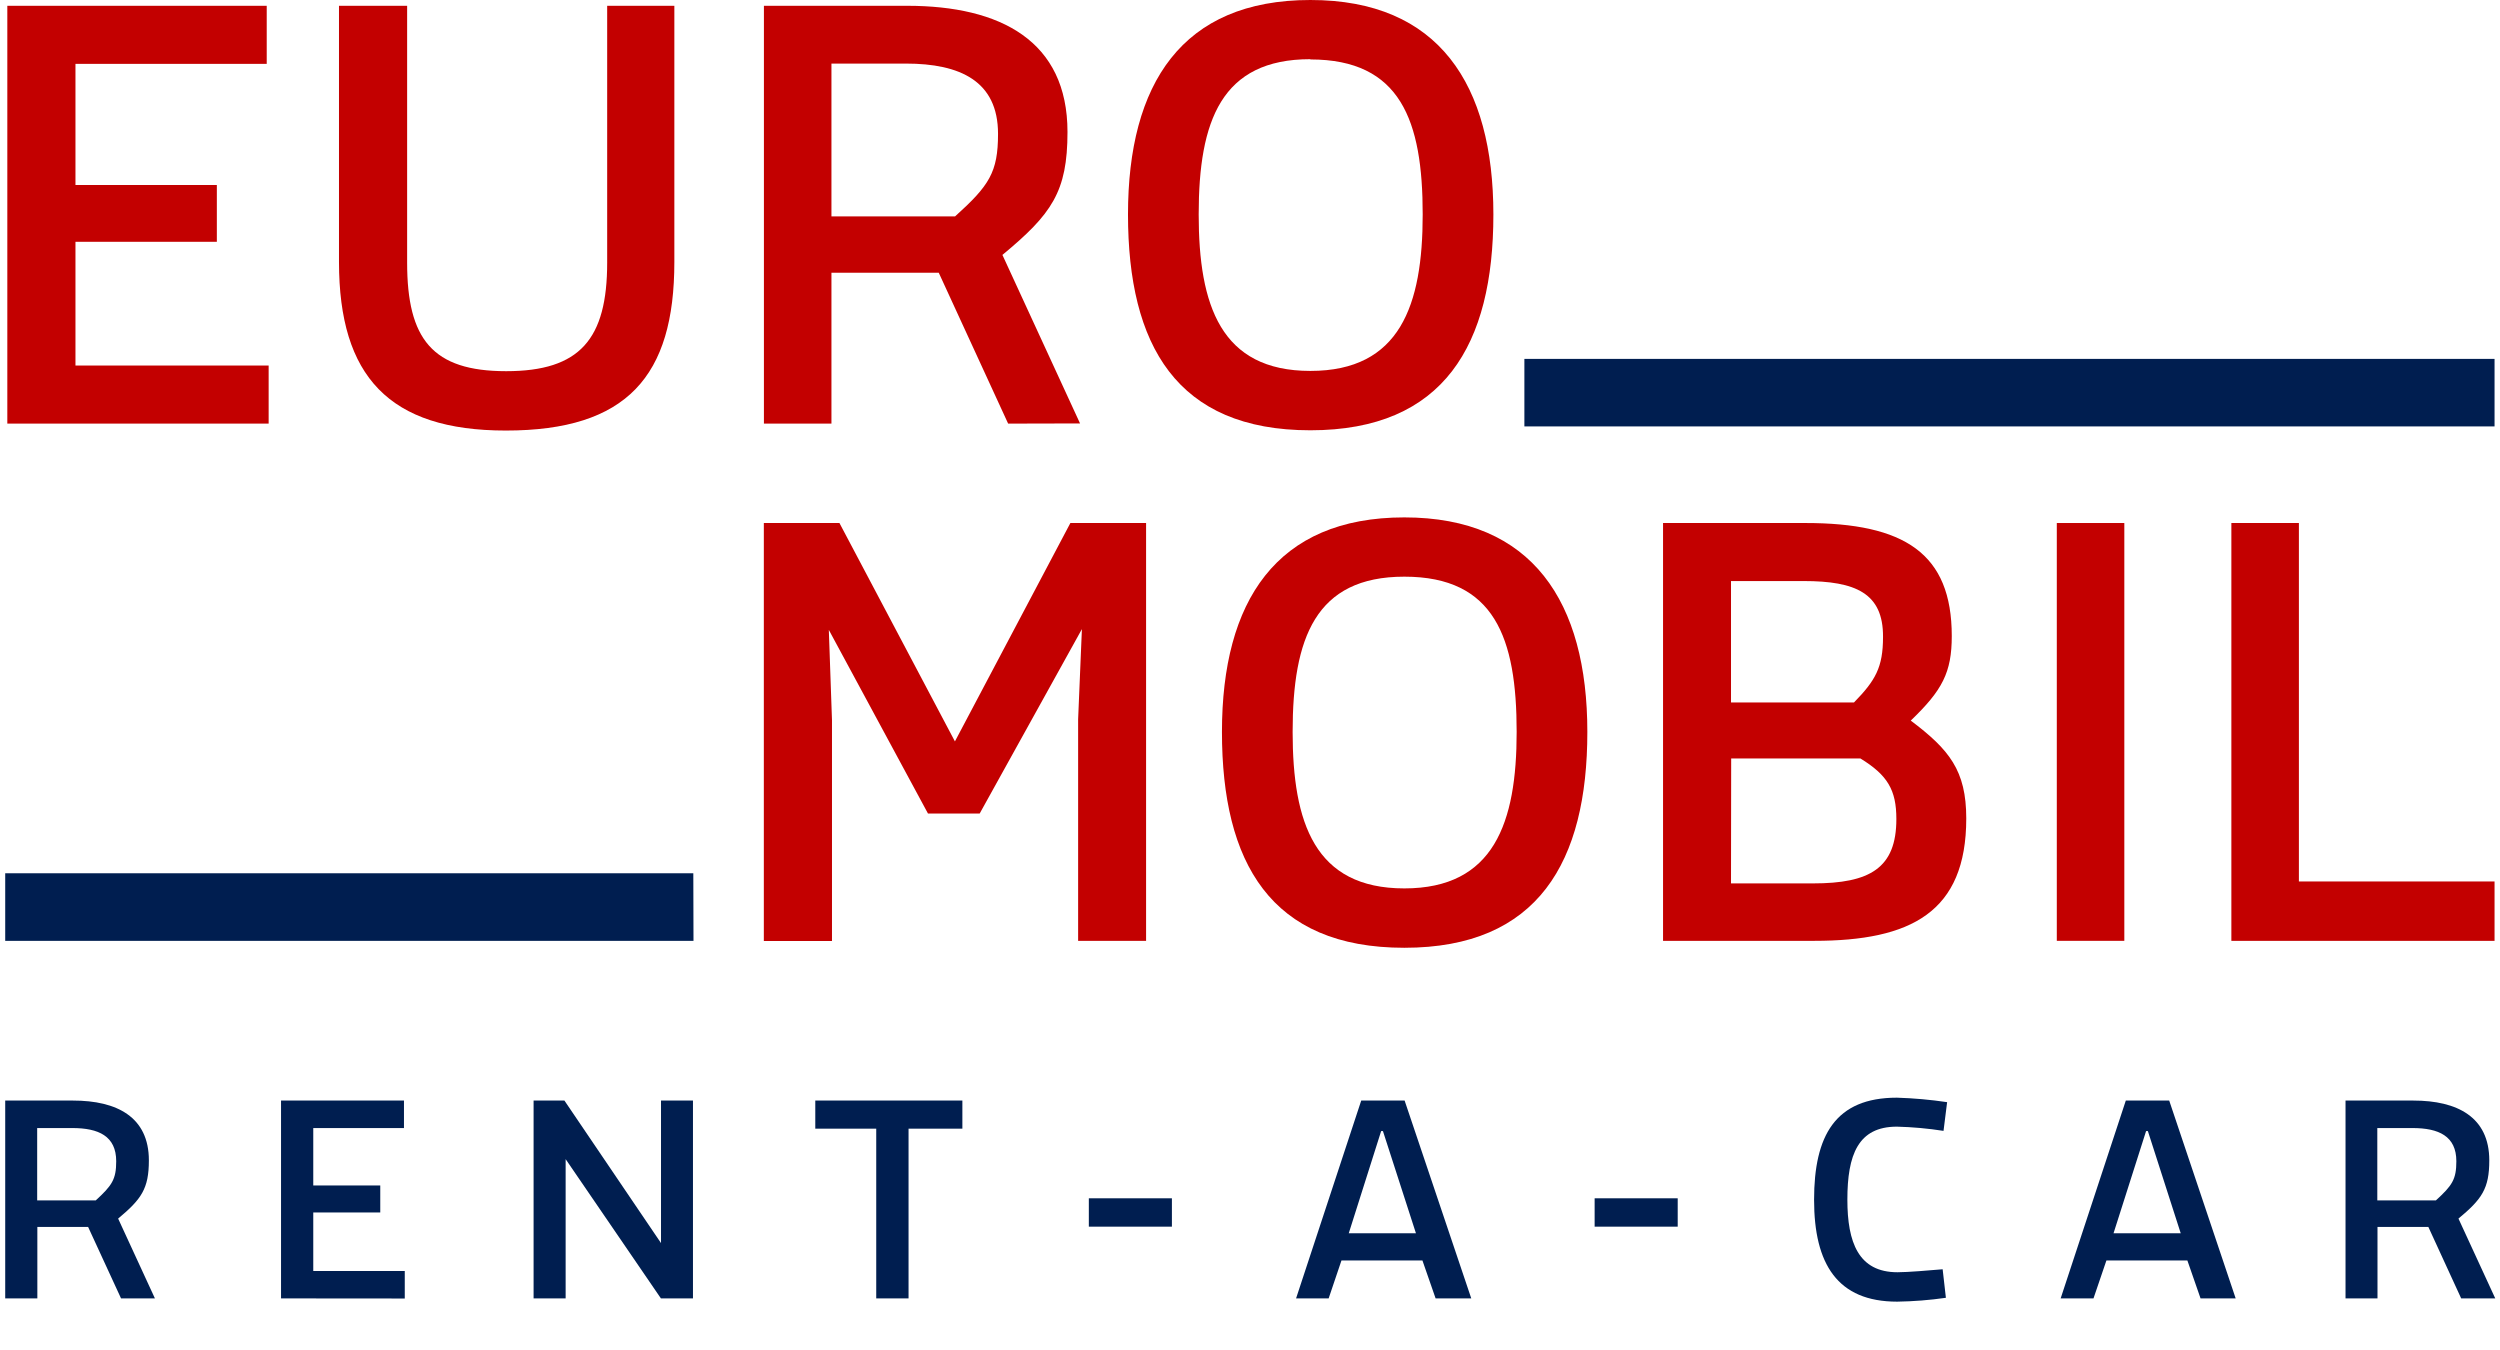 <?xml version="1.0" encoding="UTF-8"?>
<!-- Generator: Adobe Illustrator 16.0.0, SVG Export Plug-In . SVG Version: 6.00 Build 0)  -->
<svg xmlns="http://www.w3.org/2000/svg" xmlns:xlink="http://www.w3.org/1999/xlink" version="1.1" id="Ebene_1" x="0px" y="0px" width="1172.572px" height="633.153px" viewBox="0 0 1172.572 633.153" xml:space="preserve">
<path fill="#C30000" d="M3.434,198.686V2.717H125.1v27.226H35.395V86.78h66.311v26.646H35.395v58.032h90.607v27.226L3.434,198.686  L3.434,198.686z"></path>
<path fill="#C30000" d="M316.29,2.717v120.185c0,53.542-22.2,79.038-79.039,79.038c-54.734,0-78.255-25.455-78.255-79.038V2.717  h31.961v120.472c0,35.833,11.821,50.907,46.459,50.907c34.641,0,47.366-15.075,47.366-50.907V2.717H316.29z"></path>
<path fill="#C30000" d="M472.844,198.686l-32.539-70.759h-50.332v70.759h-31.673V2.717h67.178c43.823,0,75.208,16.476,75.208,59.186  c0,28.13-7.415,38.51-30.521,57.663l36.409,79.038L472.844,198.686z M468.104,62.769c0-24.712-17.75-32.949-43.205-32.949h-34.927  v71.666h57.994c15.979-14.416,20.138-20.636,20.138-38.675V62.769L468.104,62.769z"></path>
<path fill="#C30000" d="M614.607,201.816c-62.769,0-85.544-39.951-85.544-101.237C529.063,39.292,554.352,0,614.607,0  c60.257,0,85.833,39.622,85.833,100.62C700.44,161.617,677.333,201.816,614.607,201.816z M614.607,27.759  c-41.723,0-52.389,28.832-52.389,72.819c0,42.628,10.339,73.395,52.389,73.395c42.053,0,52.677-30.767,52.677-73.395  c0-43.987-10.336-72.695-52.677-72.695V27.759z"></path>
<path fill="#C30000" d="M505.671,441.28V337.363l1.771-42.299l-47.94,86.495h-24.262l-46.5-86.125l1.482,42.341v103.587H358.26  V245.31h35.463l54.162,102.433l54.157-102.433h35.507v195.97H505.671L505.671,441.28z"></path>
<path fill="#C30000" d="M658.678,444.534c-62.771,0-85.547-39.953-85.547-101.24c0-61.286,25.455-100.62,85.547-100.62  c60.09,0,85.833,39.663,85.833,100.62C744.511,404.25,721.405,444.534,658.678,444.534z M658.678,270.474  c-41.726,0-52.395,28.832-52.395,72.817c0,42.629,10.342,73.396,52.395,73.396c42.05,0,52.678-30.769,52.678-73.396  C711.356,299.182,701.017,270.474,658.678,270.474z"></path>
<path fill="#C30000" d="M780.015,245.31h66.762c46.459,0,68.659,14.208,68.659,53.007c0,17.136-4.447,25.453-19.232,39.664  c18.039,13.594,26.029,23.354,26.029,45.882c0,44.071-26.029,57.417-71.336,57.417h-70.882V245.31z M845.913,272.534h-34.021v56.958  h57.664c10.091-10.34,13.634-16.476,13.634-30.767c0.121-20.552-12.894-26.194-37.193-26.194L845.913,272.534L845.913,272.534z   M811.891,414.342h38.47c26.647,0,39.088-7.127,39.088-30.191c0-13.633-4.12-20.594-16.888-28.422h-60.587L811.891,414.342z"></path>
<path fill="#C30000" d="M964.698,441.28V245.31h31.67v195.97H964.698z"></path>
<path fill="#C30000" d="M1046.575,441.28V245.31h31.673v168.124h91.769v27.846H1046.575z"></path>
<path fill="#001E50" d="M1170.014,200.003H714.981V168.33h455.033V200.003z"></path>
<path fill="#001E50" d="M325.268,441.28H2.444v-31.677h322.741L325.268,441.28z"></path>
<path fill="#001E50" d="M56.771,608.989l-15.446-33.525H17.518v33.525H2.444v-92.793H34.24c20.594,0,35.586,7.703,35.586,28.051  c0,13.303-3.501,18.201-14.415,27.309l17.256,37.439H56.771V608.989z M54.505,544.659c0-11.781-8.234-15.572-20.594-15.572H17.436  v33.939h27.473C52.527,556.024,54.505,553.182,54.505,544.659z"></path>
<path fill="#001E50" d="M131.814,608.989v-92.793h57.661v12.891H146.93v26.939h31.425v12.645H146.93v27.475h42.917v12.893  L131.814,608.989z"></path>
<path fill="#001E50" d="M311.554,608.989h-1.567l-44.688-65.32v65.32h-15.03v-92.793h14.459l45.304,66.848v-66.848h14.991v92.793  H311.554z"></path>
<path fill="#001E50" d="M426.137,529.375v79.613H410.98v-79.613h-28.585v-13.18h68.987v13.18H426.137z"></path>
<path fill="#001E50" d="M510.693,562.036h38.962v13.303h-38.962V562.036L510.693,562.036z"></path>
<path fill="#001E50" d="M673.343,608.989L667.16,591.2h-37.975l-6.012,17.789h-15.281l30.562-92.793h20.348l31.263,92.793H673.343z   M648.631,530.489h-0.825l-15.198,47.943h31.508L648.631,530.489z"></path>
<path fill="#001E50" d="M747.929,562.036h38.962v13.303h-38.962V562.036z"></path>
<path fill="#001E50" d="M912.678,608.702c-7.575,1.092-15.209,1.695-22.858,1.812c-28.01,0-38.964-17.629-38.964-47.777  s9.967-47.896,38.84-47.896c7.89,0.242,15.753,0.943,23.56,2.104l-1.688,13.469c-7.239-1.135-14.544-1.795-21.868-1.98  c-18.204,0-23.229,13.184-23.229,34.227c0,20.059,5.188,34.061,23.516,34.061c4.78,0,14.992-0.863,21.172-1.398L912.678,608.702z"></path>
<path fill="#001E50" d="M1032.119,608.989l-6.178-17.789h-37.974l-6.059,17.789h-15.402l30.562-92.793h20.351l31.178,92.793  H1032.119z M1007.407,530.489h-0.825l-15.275,47.943h31.509L1007.407,530.489z"></path>
<path fill="#001E50" d="M1154.362,608.989l-15.399-33.525h-23.851v33.525h-14.992v-92.793h31.799  c20.595,0,35.628,7.703,35.628,28.051c0,13.303-3.501,18.201-14.458,27.309l17.259,37.439h-15.983L1154.362,608.989  L1154.362,608.989z M1152.098,544.659c0-11.781-8.237-15.572-20.595-15.572h-16.478v33.939h27.477  C1150.161,556.024,1152.098,553.182,1152.098,544.659z"></path>
</svg>
